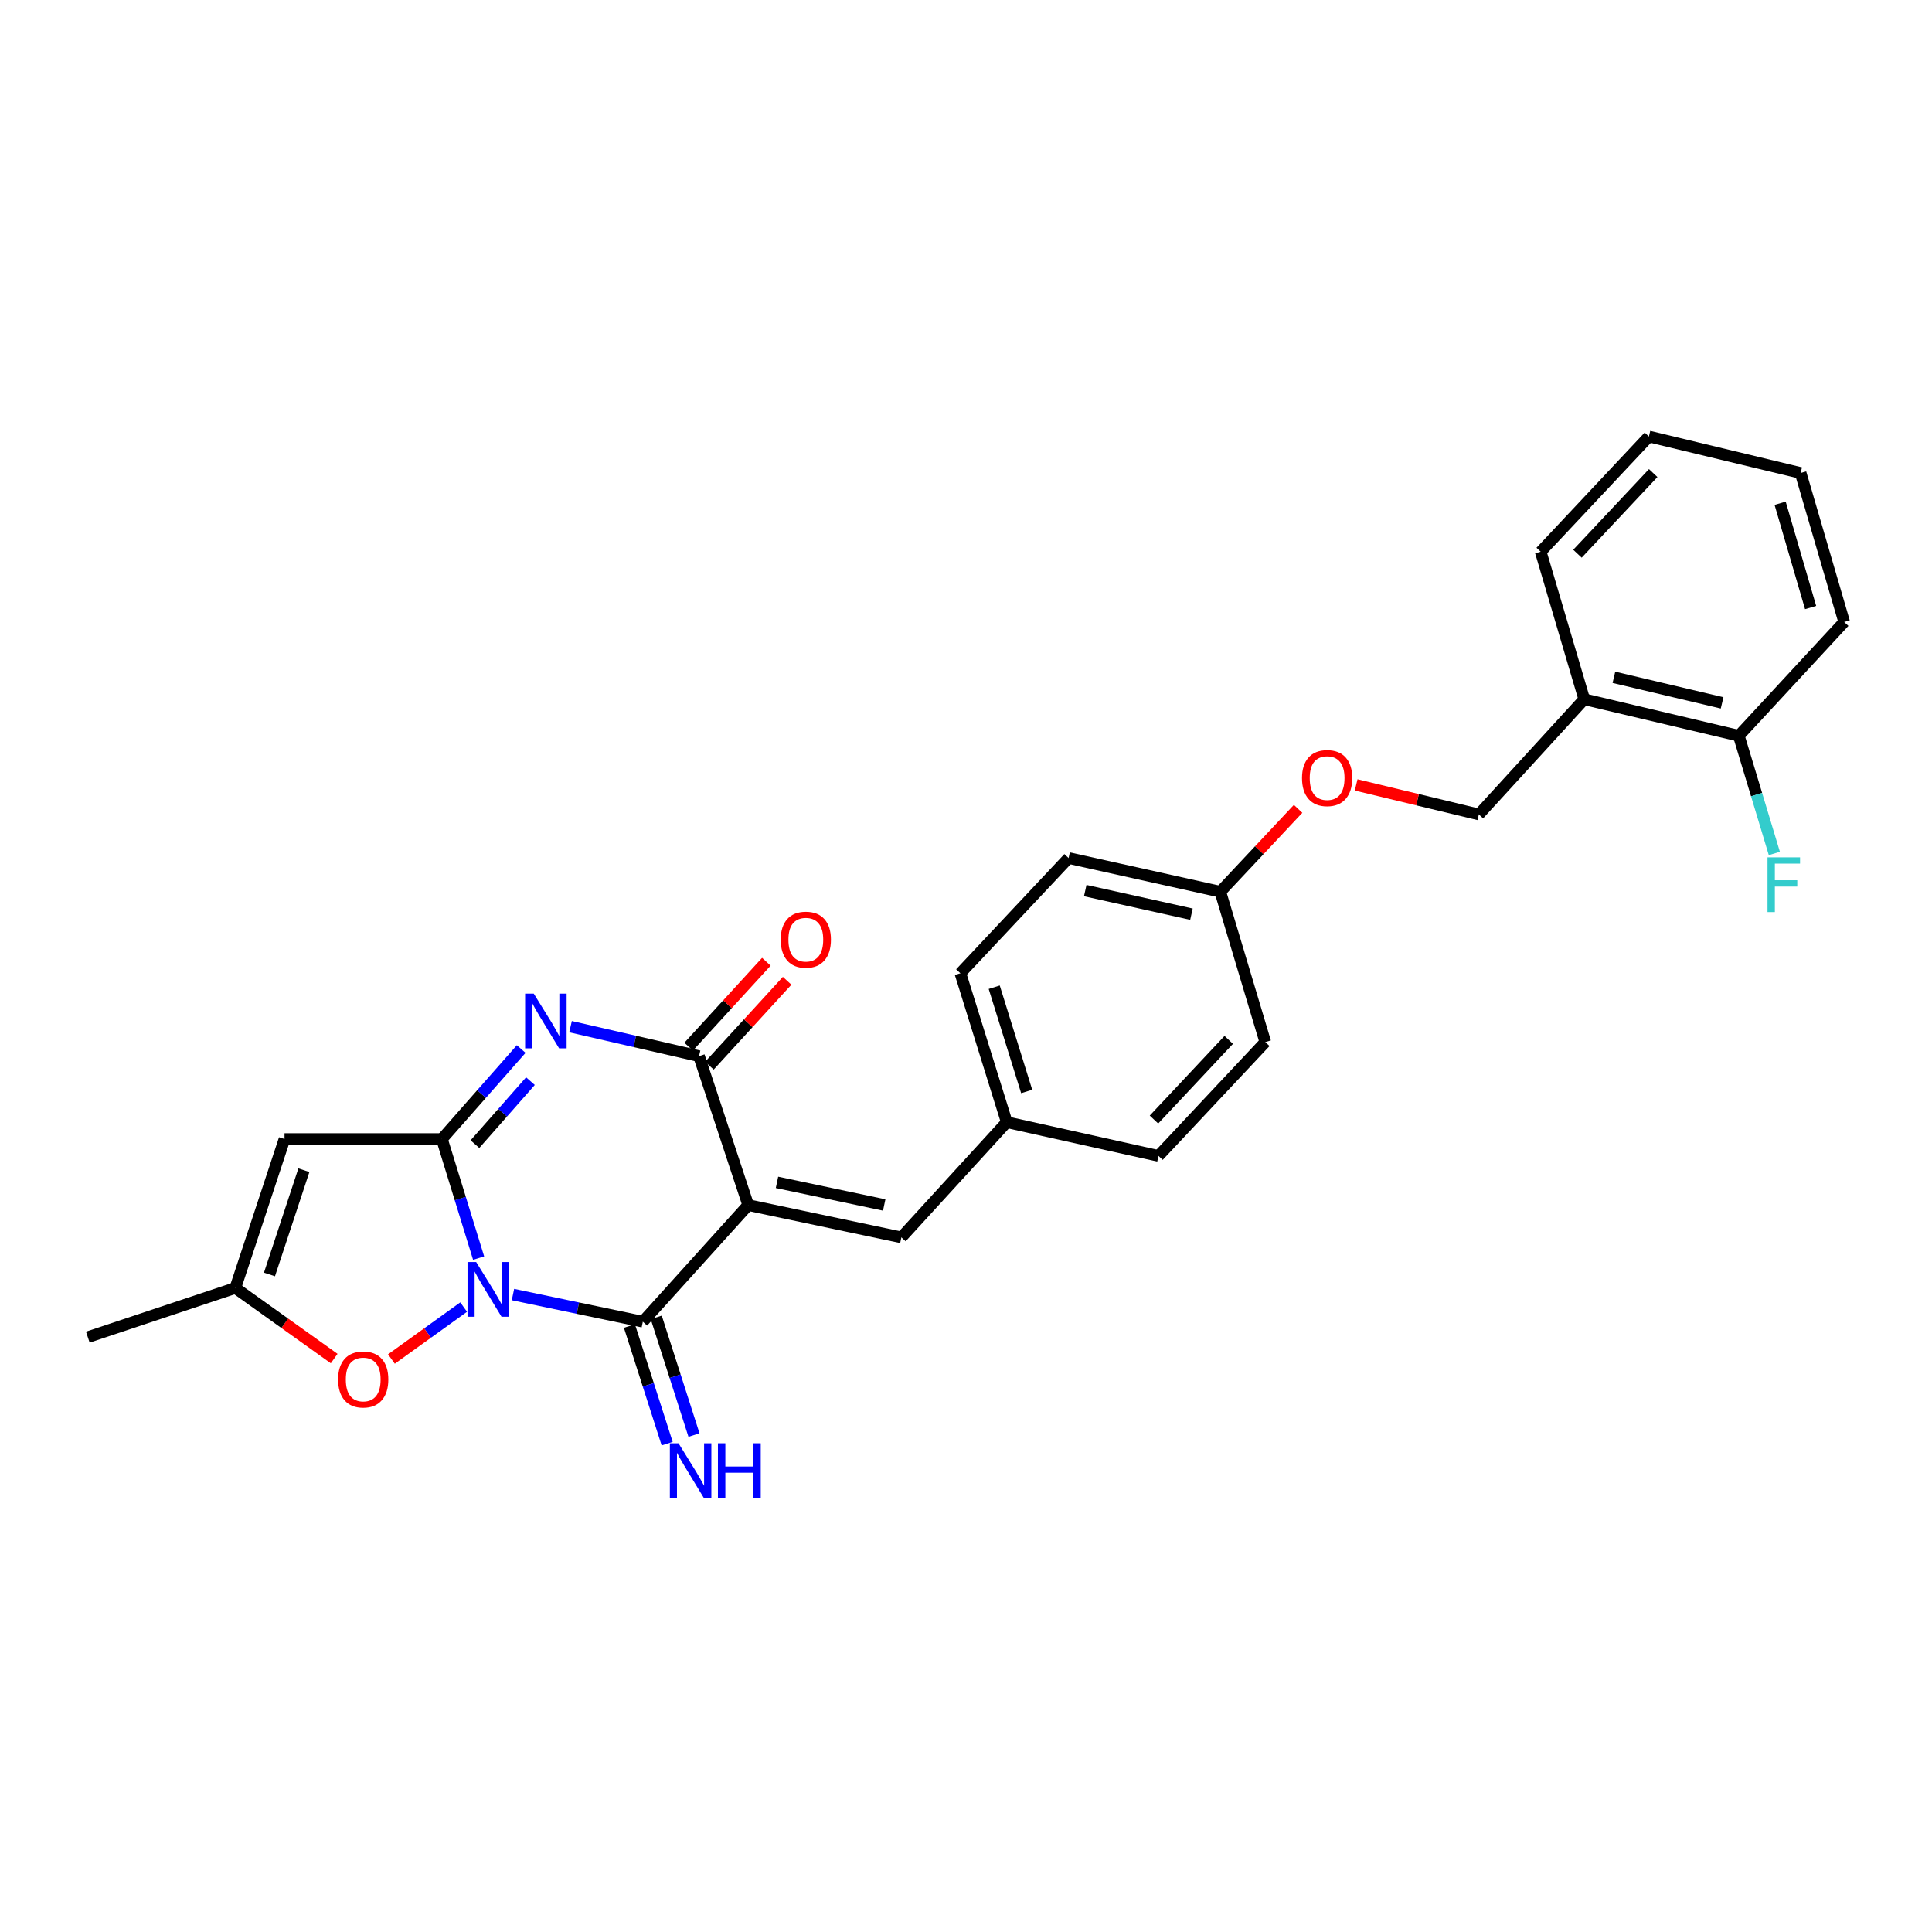 <?xml version='1.0' encoding='iso-8859-1'?>
<svg version='1.1' baseProfile='full'
              xmlns='http://www.w3.org/2000/svg'
                      xmlns:rdkit='http://www.rdkit.org/xml'
                      xmlns:xlink='http://www.w3.org/1999/xlink'
                  xml:space='preserve'
width='1000px' height='1000px' viewBox='0 0 1000 1000'>
<!-- END OF HEADER -->
<rect style='opacity:1.0;fill:#FFFFFF;stroke:none' width='1000' height='1000' x='0' y='0'> </rect>
<path class='bond-0' d='M 247.734,651.19 L 238.236,620.376' style='fill:none;fill-rule:evenodd;stroke:#0000FF;stroke-width:6px;stroke-linecap:butt;stroke-linejoin:miter;stroke-opacity:1' />
<path class='bond-0' d='M 238.236,620.376 L 228.737,589.562' style='fill:none;fill-rule:evenodd;stroke:#000000;stroke-width:6px;stroke-linecap:butt;stroke-linejoin:miter;stroke-opacity:1' />
<path class='bond-2' d='M 265.51,670.06 L 299.12,677.09' style='fill:none;fill-rule:evenodd;stroke:#0000FF;stroke-width:6px;stroke-linecap:butt;stroke-linejoin:miter;stroke-opacity:1' />
<path class='bond-2' d='M 299.12,677.09 L 332.729,684.119' style='fill:none;fill-rule:evenodd;stroke:#000000;stroke-width:6px;stroke-linecap:butt;stroke-linejoin:miter;stroke-opacity:1' />
<path class='bond-6' d='M 239.993,676.543 L 221.297,689.988' style='fill:none;fill-rule:evenodd;stroke:#0000FF;stroke-width:6px;stroke-linecap:butt;stroke-linejoin:miter;stroke-opacity:1' />
<path class='bond-6' d='M 221.297,689.988 L 202.6,703.432' style='fill:none;fill-rule:evenodd;stroke:#FF0000;stroke-width:6px;stroke-linecap:butt;stroke-linejoin:miter;stroke-opacity:1' />
<path class='bond-3' d='M 228.737,589.562 L 249.251,566.266' style='fill:none;fill-rule:evenodd;stroke:#000000;stroke-width:6px;stroke-linecap:butt;stroke-linejoin:miter;stroke-opacity:1' />
<path class='bond-3' d='M 249.251,566.266 L 269.764,542.971' style='fill:none;fill-rule:evenodd;stroke:#0000FF;stroke-width:6px;stroke-linecap:butt;stroke-linejoin:miter;stroke-opacity:1' />
<path class='bond-3' d='M 245.832,592.208 L 260.192,575.901' style='fill:none;fill-rule:evenodd;stroke:#000000;stroke-width:6px;stroke-linecap:butt;stroke-linejoin:miter;stroke-opacity:1' />
<path class='bond-3' d='M 260.192,575.901 L 274.551,559.594' style='fill:none;fill-rule:evenodd;stroke:#0000FF;stroke-width:6px;stroke-linecap:butt;stroke-linejoin:miter;stroke-opacity:1' />
<path class='bond-5' d='M 228.737,589.562 L 147.268,589.562' style='fill:none;fill-rule:evenodd;stroke:#000000;stroke-width:6px;stroke-linecap:butt;stroke-linejoin:miter;stroke-opacity:1' />
<path class='bond-1' d='M 387.269,623.748 L 332.729,684.119' style='fill:none;fill-rule:evenodd;stroke:#000000;stroke-width:6px;stroke-linecap:butt;stroke-linejoin:miter;stroke-opacity:1' />
<path class='bond-4' d='M 387.269,623.748 L 361.813,546.661' style='fill:none;fill-rule:evenodd;stroke:#000000;stroke-width:6px;stroke-linecap:butt;stroke-linejoin:miter;stroke-opacity:1' />
<path class='bond-7' d='M 387.269,623.748 L 466.551,640.465' style='fill:none;fill-rule:evenodd;stroke:#000000;stroke-width:6px;stroke-linecap:butt;stroke-linejoin:miter;stroke-opacity:1' />
<path class='bond-7' d='M 402.169,611.991 L 457.666,623.693' style='fill:none;fill-rule:evenodd;stroke:#000000;stroke-width:6px;stroke-linecap:butt;stroke-linejoin:miter;stroke-opacity:1' />
<path class='bond-9' d='M 325.789,686.346 L 335.556,716.79' style='fill:none;fill-rule:evenodd;stroke:#000000;stroke-width:6px;stroke-linecap:butt;stroke-linejoin:miter;stroke-opacity:1' />
<path class='bond-9' d='M 335.556,716.79 L 345.323,747.233' style='fill:none;fill-rule:evenodd;stroke:#0000FF;stroke-width:6px;stroke-linecap:butt;stroke-linejoin:miter;stroke-opacity:1' />
<path class='bond-9' d='M 339.67,681.892 L 349.437,712.336' style='fill:none;fill-rule:evenodd;stroke:#000000;stroke-width:6px;stroke-linecap:butt;stroke-linejoin:miter;stroke-opacity:1' />
<path class='bond-9' d='M 349.437,712.336 L 359.205,742.78' style='fill:none;fill-rule:evenodd;stroke:#0000FF;stroke-width:6px;stroke-linecap:butt;stroke-linejoin:miter;stroke-opacity:1' />
<path class='bond-28' d='M 295.313,531.395 L 328.563,539.028' style='fill:none;fill-rule:evenodd;stroke:#0000FF;stroke-width:6px;stroke-linecap:butt;stroke-linejoin:miter;stroke-opacity:1' />
<path class='bond-28' d='M 328.563,539.028 L 361.813,546.661' style='fill:none;fill-rule:evenodd;stroke:#000000;stroke-width:6px;stroke-linecap:butt;stroke-linejoin:miter;stroke-opacity:1' />
<path class='bond-11' d='M 367.189,551.584 L 387.304,529.615' style='fill:none;fill-rule:evenodd;stroke:#000000;stroke-width:6px;stroke-linecap:butt;stroke-linejoin:miter;stroke-opacity:1' />
<path class='bond-11' d='M 387.304,529.615 L 407.419,507.646' style='fill:none;fill-rule:evenodd;stroke:#FF0000;stroke-width:6px;stroke-linecap:butt;stroke-linejoin:miter;stroke-opacity:1' />
<path class='bond-11' d='M 356.437,541.739 L 376.552,519.77' style='fill:none;fill-rule:evenodd;stroke:#000000;stroke-width:6px;stroke-linecap:butt;stroke-linejoin:miter;stroke-opacity:1' />
<path class='bond-11' d='M 376.552,519.77 L 396.667,497.801' style='fill:none;fill-rule:evenodd;stroke:#FF0000;stroke-width:6px;stroke-linecap:butt;stroke-linejoin:miter;stroke-opacity:1' />
<path class='bond-27' d='M 147.268,589.562 L 121.813,666.657' style='fill:none;fill-rule:evenodd;stroke:#000000;stroke-width:6px;stroke-linecap:butt;stroke-linejoin:miter;stroke-opacity:1' />
<path class='bond-27' d='M 157.293,605.697 L 139.474,659.664' style='fill:none;fill-rule:evenodd;stroke:#000000;stroke-width:6px;stroke-linecap:butt;stroke-linejoin:miter;stroke-opacity:1' />
<path class='bond-8' d='M 172.965,703.194 L 147.389,684.926' style='fill:none;fill-rule:evenodd;stroke:#FF0000;stroke-width:6px;stroke-linecap:butt;stroke-linejoin:miter;stroke-opacity:1' />
<path class='bond-8' d='M 147.389,684.926 L 121.813,666.657' style='fill:none;fill-rule:evenodd;stroke:#000000;stroke-width:6px;stroke-linecap:butt;stroke-linejoin:miter;stroke-opacity:1' />
<path class='bond-14' d='M 466.551,640.465 L 521.09,580.839' style='fill:none;fill-rule:evenodd;stroke:#000000;stroke-width:6px;stroke-linecap:butt;stroke-linejoin:miter;stroke-opacity:1' />
<path class='bond-22' d='M 121.813,666.657 L 45.455,692.113' style='fill:none;fill-rule:evenodd;stroke:#000000;stroke-width:6px;stroke-linecap:butt;stroke-linejoin:miter;stroke-opacity:1' />
<path class='bond-10' d='M 820.003,361.929 L 765.456,421.563' style='fill:none;fill-rule:evenodd;stroke:#000000;stroke-width:6px;stroke-linecap:butt;stroke-linejoin:miter;stroke-opacity:1' />
<path class='bond-12' d='M 820.003,361.929 L 900.006,380.832' style='fill:none;fill-rule:evenodd;stroke:#000000;stroke-width:6px;stroke-linecap:butt;stroke-linejoin:miter;stroke-opacity:1' />
<path class='bond-12' d='M 835.356,350.577 L 891.358,363.809' style='fill:none;fill-rule:evenodd;stroke:#000000;stroke-width:6px;stroke-linecap:butt;stroke-linejoin:miter;stroke-opacity:1' />
<path class='bond-23' d='M 820.003,361.929 L 797.464,285.563' style='fill:none;fill-rule:evenodd;stroke:#000000;stroke-width:6px;stroke-linecap:butt;stroke-linejoin:miter;stroke-opacity:1' />
<path class='bond-17' d='M 900.006,380.832 L 909.203,411.293' style='fill:none;fill-rule:evenodd;stroke:#000000;stroke-width:6px;stroke-linecap:butt;stroke-linejoin:miter;stroke-opacity:1' />
<path class='bond-17' d='M 909.203,411.293 L 918.4,441.754' style='fill:none;fill-rule:evenodd;stroke:#33CCCC;stroke-width:6px;stroke-linecap:butt;stroke-linejoin:miter;stroke-opacity:1' />
<path class='bond-24' d='M 900.006,380.832 L 954.545,321.928' style='fill:none;fill-rule:evenodd;stroke:#000000;stroke-width:6px;stroke-linecap:butt;stroke-linejoin:miter;stroke-opacity:1' />
<path class='bond-13' d='M 765.456,421.563 L 733.697,413.915' style='fill:none;fill-rule:evenodd;stroke:#000000;stroke-width:6px;stroke-linecap:butt;stroke-linejoin:miter;stroke-opacity:1' />
<path class='bond-13' d='M 733.697,413.915 L 701.939,406.268' style='fill:none;fill-rule:evenodd;stroke:#FF0000;stroke-width:6px;stroke-linecap:butt;stroke-linejoin:miter;stroke-opacity:1' />
<path class='bond-18' d='M 521.09,580.839 L 497.084,503.752' style='fill:none;fill-rule:evenodd;stroke:#000000;stroke-width:6px;stroke-linecap:butt;stroke-linejoin:miter;stroke-opacity:1' />
<path class='bond-18' d='M 531.408,564.942 L 514.604,510.981' style='fill:none;fill-rule:evenodd;stroke:#000000;stroke-width:6px;stroke-linecap:butt;stroke-linejoin:miter;stroke-opacity:1' />
<path class='bond-19' d='M 521.09,580.839 L 599.635,598.293' style='fill:none;fill-rule:evenodd;stroke:#000000;stroke-width:6px;stroke-linecap:butt;stroke-linejoin:miter;stroke-opacity:1' />
<path class='bond-15' d='M 671.899,418.657 L 651.767,440.11' style='fill:none;fill-rule:evenodd;stroke:#FF0000;stroke-width:6px;stroke-linecap:butt;stroke-linejoin:miter;stroke-opacity:1' />
<path class='bond-15' d='M 651.767,440.11 L 631.635,461.564' style='fill:none;fill-rule:evenodd;stroke:#000000;stroke-width:6px;stroke-linecap:butt;stroke-linejoin:miter;stroke-opacity:1' />
<path class='bond-16' d='M 631.635,461.564 L 654.919,539.372' style='fill:none;fill-rule:evenodd;stroke:#000000;stroke-width:6px;stroke-linecap:butt;stroke-linejoin:miter;stroke-opacity:1' />
<path class='bond-29' d='M 631.635,461.564 L 553.098,444.119' style='fill:none;fill-rule:evenodd;stroke:#000000;stroke-width:6px;stroke-linecap:butt;stroke-linejoin:miter;stroke-opacity:1' />
<path class='bond-29' d='M 616.693,473.179 L 561.717,460.967' style='fill:none;fill-rule:evenodd;stroke:#000000;stroke-width:6px;stroke-linecap:butt;stroke-linejoin:miter;stroke-opacity:1' />
<path class='bond-20' d='M 497.084,503.752 L 553.098,444.119' style='fill:none;fill-rule:evenodd;stroke:#000000;stroke-width:6px;stroke-linecap:butt;stroke-linejoin:miter;stroke-opacity:1' />
<path class='bond-21' d='M 599.635,598.293 L 654.919,539.372' style='fill:none;fill-rule:evenodd;stroke:#000000;stroke-width:6px;stroke-linecap:butt;stroke-linejoin:miter;stroke-opacity:1' />
<path class='bond-21' d='M 597.296,579.48 L 635.995,538.235' style='fill:none;fill-rule:evenodd;stroke:#000000;stroke-width:6px;stroke-linecap:butt;stroke-linejoin:miter;stroke-opacity:1' />
<path class='bond-25' d='M 797.464,285.563 L 853.469,225.937' style='fill:none;fill-rule:evenodd;stroke:#000000;stroke-width:6px;stroke-linecap:butt;stroke-linejoin:miter;stroke-opacity:1' />
<path class='bond-25' d='M 816.49,286.6 L 855.694,244.862' style='fill:none;fill-rule:evenodd;stroke:#000000;stroke-width:6px;stroke-linecap:butt;stroke-linejoin:miter;stroke-opacity:1' />
<path class='bond-30' d='M 954.545,321.928 L 932.006,244.824' style='fill:none;fill-rule:evenodd;stroke:#000000;stroke-width:6px;stroke-linecap:butt;stroke-linejoin:miter;stroke-opacity:1' />
<path class='bond-30' d='M 937.172,314.453 L 921.394,260.48' style='fill:none;fill-rule:evenodd;stroke:#000000;stroke-width:6px;stroke-linecap:butt;stroke-linejoin:miter;stroke-opacity:1' />
<path class='bond-26' d='M 853.469,225.937 L 932.006,244.824' style='fill:none;fill-rule:evenodd;stroke:#000000;stroke-width:6px;stroke-linecap:butt;stroke-linejoin:miter;stroke-opacity:1' />
<path  class='atom-0' d='M 246.467 653.226
L 255.747 668.226
Q 256.667 669.706, 258.147 672.386
Q 259.627 675.066, 259.707 675.226
L 259.707 653.226
L 263.467 653.226
L 263.467 681.546
L 259.587 681.546
L 249.627 665.146
Q 248.467 663.226, 247.227 661.026
Q 246.027 658.826, 245.667 658.146
L 245.667 681.546
L 241.987 681.546
L 241.987 653.226
L 246.467 653.226
' fill='#0000FF'/>
<path  class='atom-4' d='M 276.279 514.303
L 285.559 529.303
Q 286.479 530.783, 287.959 533.463
Q 289.439 536.143, 289.519 536.303
L 289.519 514.303
L 293.279 514.303
L 293.279 542.623
L 289.399 542.623
L 279.439 526.223
Q 278.279 524.303, 277.039 522.103
Q 275.839 519.903, 275.479 519.223
L 275.479 542.623
L 271.799 542.623
L 271.799 514.303
L 276.279 514.303
' fill='#0000FF'/>
<path  class='atom-7' d='M 174.999 714.012
Q 174.999 707.212, 178.359 703.412
Q 181.719 699.612, 187.999 699.612
Q 194.279 699.612, 197.639 703.412
Q 200.999 707.212, 200.999 714.012
Q 200.999 720.892, 197.599 724.812
Q 194.199 728.692, 187.999 728.692
Q 181.759 728.692, 178.359 724.812
Q 174.999 720.932, 174.999 714.012
M 187.999 725.492
Q 192.319 725.492, 194.639 722.612
Q 196.999 719.692, 196.999 714.012
Q 196.999 708.452, 194.639 705.652
Q 192.319 702.812, 187.999 702.812
Q 183.679 702.812, 181.319 705.612
Q 178.999 708.412, 178.999 714.012
Q 178.999 719.732, 181.319 722.612
Q 183.679 725.492, 187.999 725.492
' fill='#FF0000'/>
<path  class='atom-10' d='M 351.196 747.03
L 360.476 762.03
Q 361.396 763.51, 362.876 766.19
Q 364.356 768.87, 364.436 769.03
L 364.436 747.03
L 368.196 747.03
L 368.196 775.35
L 364.316 775.35
L 354.356 758.95
Q 353.196 757.03, 351.956 754.83
Q 350.756 752.63, 350.396 751.95
L 350.396 775.35
L 346.716 775.35
L 346.716 747.03
L 351.196 747.03
' fill='#0000FF'/>
<path  class='atom-10' d='M 371.596 747.03
L 375.436 747.03
L 375.436 759.07
L 389.916 759.07
L 389.916 747.03
L 393.756 747.03
L 393.756 775.35
L 389.916 775.35
L 389.916 762.27
L 375.436 762.27
L 375.436 775.35
L 371.596 775.35
L 371.596 747.03
' fill='#0000FF'/>
<path  class='atom-12' d='M 404.09 486.371
Q 404.09 479.571, 407.45 475.771
Q 410.81 471.971, 417.09 471.971
Q 423.37 471.971, 426.73 475.771
Q 430.09 479.571, 430.09 486.371
Q 430.09 493.251, 426.69 497.171
Q 423.29 501.051, 417.09 501.051
Q 410.85 501.051, 407.45 497.171
Q 404.09 493.291, 404.09 486.371
M 417.09 497.851
Q 421.41 497.851, 423.73 494.971
Q 426.09 492.051, 426.09 486.371
Q 426.09 480.811, 423.73 478.011
Q 421.41 475.171, 417.09 475.171
Q 412.77 475.171, 410.41 477.971
Q 408.09 480.771, 408.09 486.371
Q 408.09 492.091, 410.41 494.971
Q 412.77 497.851, 417.09 497.851
' fill='#FF0000'/>
<path  class='atom-16' d='M 673.919 402.731
Q 673.919 395.931, 677.279 392.131
Q 680.639 388.331, 686.919 388.331
Q 693.199 388.331, 696.559 392.131
Q 699.919 395.931, 699.919 402.731
Q 699.919 409.611, 696.519 413.531
Q 693.119 417.411, 686.919 417.411
Q 680.679 417.411, 677.279 413.531
Q 673.919 409.651, 673.919 402.731
M 686.919 414.211
Q 691.239 414.211, 693.559 411.331
Q 695.919 408.411, 695.919 402.731
Q 695.919 397.171, 693.559 394.371
Q 691.239 391.531, 686.919 391.531
Q 682.599 391.531, 680.239 394.331
Q 677.919 397.131, 677.919 402.731
Q 677.919 408.451, 680.239 411.331
Q 682.599 414.211, 686.919 414.211
' fill='#FF0000'/>
<path  class='atom-18' d='M 914.863 443.768
L 931.703 443.768
L 931.703 447.008
L 918.663 447.008
L 918.663 455.608
L 930.263 455.608
L 930.263 458.888
L 918.663 458.888
L 918.663 472.088
L 914.863 472.088
L 914.863 443.768
' fill='#33CCCC'/>
</svg>

